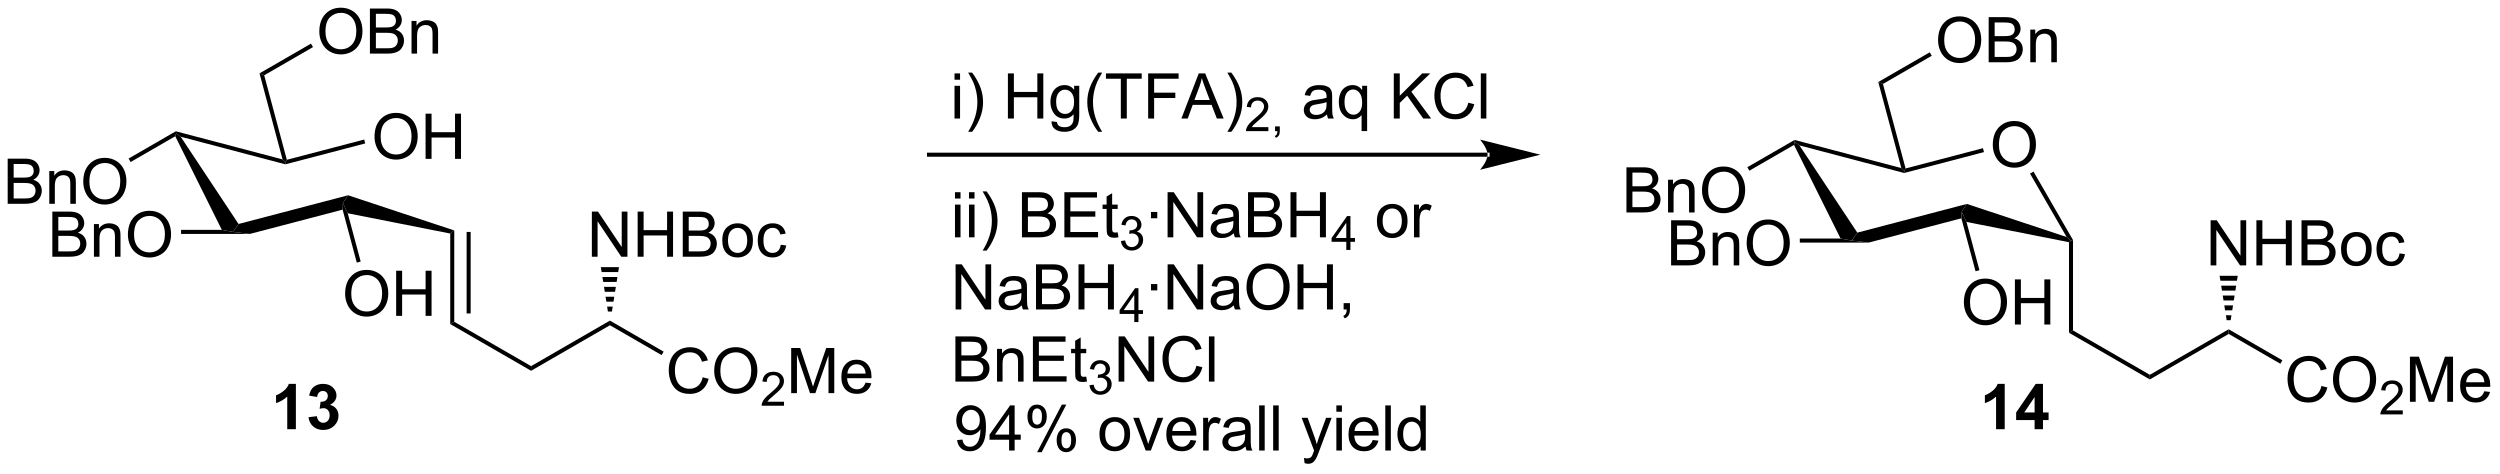 <?xml version="1.0" encoding="UTF-8"?>
<!DOCTYPE svg PUBLIC '-//W3C//DTD SVG 1.0//EN'
          'http://www.w3.org/TR/2001/REC-SVG-20010904/DTD/svg10.dtd'>
<svg stroke-dasharray="none" shape-rendering="auto" xmlns="http://www.w3.org/2000/svg" font-family="'Dialog'" text-rendering="auto" width="870" fill-opacity="1" color-interpolation="auto" color-rendering="auto" preserveAspectRatio="xMidYMid meet" font-size="12px" viewBox="0 0 870 165" fill="black" xmlns:xlink="http://www.w3.org/1999/xlink" stroke="black" image-rendering="auto" stroke-miterlimit="10" stroke-linecap="square" stroke-linejoin="miter" font-style="normal" stroke-width="1" height="165" stroke-dashoffset="0" font-weight="normal" stroke-opacity="1"
><!--Generated by the Batik Graphics2D SVG Generator--><defs id="genericDefs"
  /><g
  ><defs id="defs1"
    ><clipPath clipPathUnits="userSpaceOnUse" id="clipPath1"
      ><path d="M2.235 1.598 L328.201 1.598 L328.201 63.118 L2.235 63.118 L2.235 1.598 Z"
      /></clipPath
      ><clipPath clipPathUnits="userSpaceOnUse" id="clipPath2"
      ><path d="M103.036 171.132 L103.036 230.941 L419.938 230.941 L419.938 171.132 Z"
      /></clipPath
    ></defs
    ><g transform="scale(2.667,2.667) translate(-2.235,-1.598) matrix(1.029,0,0,1.029,-103.747,-174.428)"
    ><path d="M150.486 188.418 Q150.486 186.991 151.252 186.186 Q152.017 185.379 153.228 185.379 Q154.02 185.379 154.655 185.759 Q155.293 186.137 155.627 186.814 Q155.963 187.491 155.963 188.351 Q155.963 189.223 155.611 189.91 Q155.26 190.598 154.614 190.952 Q153.97 191.306 153.223 191.306 Q152.416 191.306 151.778 190.916 Q151.142 190.522 150.814 189.848 Q150.486 189.171 150.486 188.418 ZM151.267 188.429 Q151.267 189.465 151.822 190.061 Q152.379 190.655 153.22 190.655 Q154.075 190.655 154.627 190.054 Q155.181 189.452 155.181 188.348 Q155.181 187.647 154.945 187.127 Q154.708 186.606 154.252 186.319 Q153.799 186.03 153.231 186.03 Q152.426 186.03 151.845 186.585 Q151.267 187.137 151.267 188.429 ZM156.961 191.207 L156.961 185.481 L157.719 185.481 L157.719 187.832 L160.696 187.832 L160.696 185.481 L161.454 185.481 L161.454 191.207 L160.696 191.207 L160.696 188.507 L157.719 188.507 L157.719 191.207 L156.961 191.207 Z" stroke="none" clip-path="url(#clipPath2)"
    /></g
    ><g transform="matrix(2.743,0,0,2.743,-282.62,-469.403)"
    ><path d="M125.267 188.414 L125.374 188.057 L125.957 188.475 L133.297 199.543 L132.586 200.549 L131.177 200.294 Z" stroke="none" clip-path="url(#clipPath2)"
    /></g
    ><g transform="matrix(2.743,0,0,2.743,-282.62,-469.403)"
    ><path d="M134.744 200.804 L132.586 200.549 L133.297 199.543 L147.197 195.901 L146.54 196.893 L146.499 197.725 Z" stroke="none" clip-path="url(#clipPath2)"
    /></g
    ><g transform="matrix(2.743,0,0,2.743,-282.62,-469.403)"
    ><path d="M147.15 198.185 L146.54 196.893 L147.197 195.901 L160.664 200.366 L160.154 200.758 Z" stroke="none" clip-path="url(#clipPath2)"
    /></g
    ><g transform="matrix(2.743,0,0,2.743,-282.62,-469.403)"
    ><path d="M149.239 188.83 L149.368 189.324 L139.243 191.976 L139.243 191.712 L139.424 191.401 Z" stroke="none" clip-path="url(#clipPath2)"
    /></g
    ><g transform="matrix(2.743,0,0,2.743,-282.62,-469.403)"
    ><path d="M138.883 191.353 L139.243 191.712 L139.243 191.976 L125.957 188.475 L125.374 188.057 L125.338 187.784 Z" stroke="none" clip-path="url(#clipPath2)"
    /></g
    ><g transform="matrix(2.743,0,0,2.743,-282.62,-469.403)"
    ><path d="M104.008 196.982 L104.008 191.255 L106.156 191.255 Q106.812 191.255 107.208 191.43 Q107.607 191.601 107.831 191.964 Q108.055 192.326 108.055 192.719 Q108.055 193.086 107.854 193.411 Q107.656 193.734 107.255 193.935 Q107.773 194.086 108.052 194.453 Q108.333 194.82 108.333 195.32 Q108.333 195.724 108.162 196.07 Q107.992 196.414 107.742 196.601 Q107.492 196.789 107.115 196.885 Q106.74 196.982 106.193 196.982 L104.008 196.982 ZM104.766 193.661 L106.005 193.661 Q106.508 193.661 106.727 193.594 Q107.016 193.508 107.162 193.31 Q107.31 193.109 107.31 192.81 Q107.31 192.523 107.172 192.307 Q107.037 192.091 106.781 192.01 Q106.529 191.93 105.912 191.93 L104.766 191.93 L104.766 193.661 ZM104.766 196.305 L106.193 196.305 Q106.56 196.305 106.708 196.279 Q106.969 196.232 107.143 196.122 Q107.32 196.013 107.432 195.805 Q107.547 195.594 107.547 195.32 Q107.547 195 107.383 194.766 Q107.219 194.529 106.927 194.432 Q106.638 194.336 106.091 194.336 L104.766 194.336 L104.766 196.305 ZM109.287 196.982 L109.287 192.833 L109.919 192.833 L109.919 193.422 Q110.375 192.739 111.24 192.739 Q111.615 192.739 111.927 192.875 Q112.242 193.008 112.398 193.226 Q112.555 193.445 112.617 193.747 Q112.656 193.943 112.656 194.43 L112.656 196.982 L111.953 196.982 L111.953 194.458 Q111.953 194.029 111.87 193.815 Q111.789 193.601 111.581 193.476 Q111.372 193.349 111.091 193.349 Q110.641 193.349 110.315 193.635 Q109.99 193.919 109.99 194.716 L109.99 196.982 L109.287 196.982 ZM113.595 194.193 Q113.595 192.766 114.361 191.961 Q115.126 191.154 116.337 191.154 Q117.129 191.154 117.764 191.534 Q118.402 191.911 118.736 192.589 Q119.072 193.266 119.072 194.125 Q119.072 194.997 118.72 195.685 Q118.368 196.372 117.723 196.726 Q117.079 197.081 116.332 197.081 Q115.525 197.081 114.887 196.69 Q114.251 196.297 113.923 195.622 Q113.595 194.945 113.595 194.193 ZM114.376 194.203 Q114.376 195.239 114.931 195.836 Q115.488 196.43 116.329 196.43 Q117.184 196.43 117.736 195.828 Q118.29 195.226 118.29 194.122 Q118.29 193.422 118.053 192.901 Q117.816 192.38 117.361 192.094 Q116.908 191.805 116.34 191.805 Q115.535 191.805 114.954 192.359 Q114.376 192.911 114.376 194.203 Z" stroke="none" clip-path="url(#clipPath2)"
    /></g
    ><g transform="matrix(2.743,0,0,2.743,-282.62,-469.403)"
    ><path d="M125.338 187.784 L125.374 188.057 L125.267 188.414 L119.602 191.684 L119.347 191.243 Z" stroke="none" clip-path="url(#clipPath2)"
    /></g
    ><g transform="matrix(2.743,0,0,2.743,-282.62,-469.403)"
    ><path d="M109.673 203.699 L109.673 197.973 L111.821 197.973 Q112.478 197.973 112.873 198.147 Q113.272 198.319 113.496 198.681 Q113.72 199.043 113.72 199.436 Q113.72 199.803 113.519 200.129 Q113.321 200.452 112.92 200.652 Q113.439 200.803 113.717 201.171 Q113.998 201.538 113.998 202.038 Q113.998 202.441 113.826 202.788 Q113.657 203.131 113.407 203.319 Q113.157 203.506 112.78 203.603 Q112.405 203.699 111.858 203.699 L109.673 203.699 ZM110.431 200.379 L111.67 200.379 Q112.173 200.379 112.392 200.311 Q112.681 200.225 112.826 200.027 Q112.975 199.827 112.975 199.527 Q112.975 199.241 112.837 199.025 Q112.701 198.809 112.446 198.728 Q112.194 198.647 111.576 198.647 L110.431 198.647 L110.431 200.379 ZM110.431 203.022 L111.858 203.022 Q112.225 203.022 112.373 202.996 Q112.634 202.949 112.808 202.84 Q112.985 202.731 113.097 202.522 Q113.212 202.311 113.212 202.038 Q113.212 201.717 113.048 201.483 Q112.884 201.246 112.592 201.15 Q112.303 201.053 111.756 201.053 L110.431 201.053 L110.431 203.022 ZM114.951 203.699 L114.951 199.551 L115.584 199.551 L115.584 200.139 Q116.04 199.457 116.905 199.457 Q117.28 199.457 117.592 199.592 Q117.907 199.725 118.064 199.944 Q118.22 200.163 118.282 200.465 Q118.321 200.66 118.321 201.147 L118.321 203.699 L117.618 203.699 L117.618 201.176 Q117.618 200.746 117.535 200.532 Q117.454 200.319 117.246 200.194 Q117.037 200.066 116.756 200.066 Q116.306 200.066 115.98 200.353 Q115.655 200.637 115.655 201.434 L115.655 203.699 L114.951 203.699 ZM119.26 200.91 Q119.26 199.483 120.026 198.678 Q120.791 197.871 122.002 197.871 Q122.794 197.871 123.429 198.251 Q124.067 198.629 124.401 199.306 Q124.737 199.983 124.737 200.842 Q124.737 201.715 124.385 202.402 Q124.034 203.09 123.388 203.444 Q122.745 203.798 121.997 203.798 Q121.19 203.798 120.552 203.407 Q119.916 203.014 119.588 202.34 Q119.26 201.663 119.26 200.91 ZM120.041 200.921 Q120.041 201.957 120.596 202.553 Q121.153 203.147 121.995 203.147 Q122.849 203.147 123.401 202.546 Q123.955 201.944 123.955 200.84 Q123.955 200.139 123.718 199.619 Q123.481 199.098 123.026 198.811 Q122.573 198.522 122.005 198.522 Q121.2 198.522 120.62 199.077 Q120.041 199.629 120.041 200.921 Z" stroke="none" clip-path="url(#clipPath2)"
    /></g
    ><g transform="matrix(2.743,0,0,2.743,-282.62,-469.403)"
    ><path d="M131.177 200.294 L132.586 200.549 L134.744 200.804 L126.003 200.804 L126.003 200.294 Z" stroke="none" clip-path="url(#clipPath2)"
    /></g
    ><g transform="matrix(2.743,0,0,2.743,-282.62,-469.403)"
    ><path d="M146.817 208.41 Q146.817 206.982 147.583 206.178 Q148.349 205.37 149.56 205.37 Q150.351 205.37 150.987 205.751 Q151.625 206.128 151.958 206.805 Q152.294 207.482 152.294 208.342 Q152.294 209.214 151.942 209.902 Q151.591 210.589 150.945 210.943 Q150.302 211.298 149.554 211.298 Q148.747 211.298 148.109 210.907 Q147.474 210.514 147.145 209.839 Q146.817 209.162 146.817 208.41 ZM147.599 208.42 Q147.599 209.456 148.153 210.053 Q148.711 210.647 149.552 210.647 Q150.406 210.647 150.958 210.045 Q151.513 209.443 151.513 208.339 Q151.513 207.639 151.276 207.118 Q151.039 206.597 150.583 206.311 Q150.13 206.022 149.562 206.022 Q148.757 206.022 148.177 206.576 Q147.599 207.128 147.599 208.42 ZM153.293 211.199 L153.293 205.472 L154.05 205.472 L154.05 207.824 L157.027 207.824 L157.027 205.472 L157.785 205.472 L157.785 211.199 L157.027 211.199 L157.027 208.498 L154.05 208.498 L154.05 211.199 L153.293 211.199 Z" stroke="none" clip-path="url(#clipPath2)"
    /></g
    ><g transform="matrix(2.743,0,0,2.743,-282.62,-469.403)"
    ><path d="M146.499 197.725 L146.54 196.893 L147.15 198.185 L148.792 204.31 L148.299 204.442 Z" stroke="none" clip-path="url(#clipPath2)"
    /></g
    ><g transform="matrix(2.743,0,0,2.743,-282.62,-469.403)"
    ><path d="M139.424 191.401 L139.243 191.712 L138.883 191.353 L135.957 180.434 L136.551 180.68 Z" stroke="none" clip-path="url(#clipPath2)"
    /></g
    ><g transform="matrix(2.743,0,0,2.743,-282.62,-469.403)"
    ><path d="M143.544 175.143 Q143.544 173.716 144.309 172.911 Q145.075 172.104 146.286 172.104 Q147.078 172.104 147.713 172.484 Q148.351 172.862 148.684 173.539 Q149.02 174.216 149.02 175.075 Q149.02 175.948 148.669 176.635 Q148.317 177.323 147.671 177.677 Q147.028 178.031 146.281 178.031 Q145.473 178.031 144.835 177.64 Q144.2 177.247 143.872 176.573 Q143.544 175.896 143.544 175.143 ZM144.325 175.154 Q144.325 176.19 144.88 176.786 Q145.437 177.38 146.278 177.38 Q147.132 177.38 147.684 176.779 Q148.239 176.177 148.239 175.073 Q148.239 174.372 148.002 173.851 Q147.765 173.331 147.309 173.044 Q146.856 172.755 146.288 172.755 Q145.484 172.755 144.903 173.31 Q144.325 173.862 144.325 175.154 ZM149.964 177.932 L149.964 172.206 L152.113 172.206 Q152.769 172.206 153.165 172.38 Q153.563 172.552 153.787 172.914 Q154.011 173.276 154.011 173.669 Q154.011 174.036 153.811 174.362 Q153.613 174.685 153.212 174.885 Q153.73 175.036 154.009 175.404 Q154.29 175.771 154.29 176.271 Q154.29 176.674 154.118 177.021 Q153.949 177.364 153.699 177.552 Q153.449 177.739 153.071 177.836 Q152.696 177.932 152.149 177.932 L149.964 177.932 ZM150.722 174.612 L151.962 174.612 Q152.464 174.612 152.683 174.544 Q152.972 174.458 153.118 174.26 Q153.266 174.06 153.266 173.76 Q153.266 173.474 153.128 173.258 Q152.993 173.042 152.738 172.961 Q152.485 172.88 151.868 172.88 L150.722 172.88 L150.722 174.612 ZM150.722 177.255 L152.149 177.255 Q152.516 177.255 152.665 177.229 Q152.925 177.182 153.1 177.073 Q153.277 176.963 153.389 176.755 Q153.503 176.544 153.503 176.271 Q153.503 175.95 153.339 175.716 Q153.175 175.479 152.884 175.383 Q152.595 175.286 152.048 175.286 L150.722 175.286 L150.722 177.255 ZM155.243 177.932 L155.243 173.784 L155.876 173.784 L155.876 174.372 Q156.332 173.69 157.196 173.69 Q157.571 173.69 157.884 173.825 Q158.199 173.958 158.355 174.177 Q158.511 174.396 158.574 174.698 Q158.613 174.893 158.613 175.38 L158.613 177.932 L157.91 177.932 L157.91 175.409 Q157.91 174.979 157.826 174.765 Q157.745 174.552 157.537 174.427 Q157.329 174.299 157.048 174.299 Q156.597 174.299 156.272 174.586 Q155.946 174.87 155.946 175.667 L155.946 177.932 L155.243 177.932 Z" stroke="none" clip-path="url(#clipPath2)"
    /></g
    ><g transform="matrix(2.743,0,0,2.743,-282.62,-469.403)"
    ><path d="M136.551 180.68 L135.957 180.434 L142.487 176.663 L142.742 177.105 Z" stroke="none" clip-path="url(#clipPath2)"
    /></g
    ><g transform="matrix(2.743,0,0,2.743,-282.62,-469.403)"
    ><path d="M160.154 200.758 L160.664 200.366 L160.664 211.951 L160.154 212.245 ZM162.233 200.549 L162.233 210.898 L162.743 210.898 L162.743 200.549 Z" stroke="none" clip-path="url(#clipPath2)"
    /></g
    ><g transform="matrix(2.743,0,0,2.743,-282.62,-469.403)"
    ><path d="M355.855 189.517 Q355.855 188.09 356.62 187.286 Q357.386 186.478 358.597 186.478 Q359.389 186.478 360.024 186.858 Q360.662 187.236 360.995 187.913 Q361.332 188.59 361.332 189.45 Q361.332 190.322 360.98 191.009 Q360.628 191.697 359.983 192.051 Q359.339 192.405 358.592 192.405 Q357.785 192.405 357.147 192.015 Q356.511 191.621 356.183 190.947 Q355.855 190.27 355.855 189.517 ZM356.636 189.528 Q356.636 190.564 357.191 191.161 Q357.748 191.754 358.589 191.754 Q359.443 191.754 359.995 191.153 Q360.55 190.551 360.55 189.447 Q360.55 188.746 360.313 188.226 Q360.076 187.705 359.62 187.418 Q359.167 187.129 358.6 187.129 Q357.795 187.129 357.214 187.684 Q356.636 188.236 356.636 189.528 Z" stroke="none" clip-path="url(#clipPath2)"
    /></g
    ><g transform="matrix(2.743,0,0,2.743,-282.62,-469.403)"
    ><path d="M330.636 189.513 L330.743 189.156 L331.325 189.574 L338.666 200.642 L337.955 201.648 L336.545 201.393 Z" stroke="none" clip-path="url(#clipPath2)"
    /></g
    ><g transform="matrix(2.743,0,0,2.743,-282.62,-469.403)"
    ><path d="M340.113 201.903 L337.955 201.648 L338.666 200.642 L352.566 197 L351.909 197.992 L351.868 198.824 Z" stroke="none" clip-path="url(#clipPath2)"
    /></g
    ><g transform="matrix(2.743,0,0,2.743,-282.62,-469.403)"
    ><path d="M352.519 199.284 L351.909 197.992 L352.566 197 L365.222 201.196 L365.778 201.648 L365.523 201.857 Z" stroke="none" clip-path="url(#clipPath2)"
    /></g
    ><g transform="matrix(2.743,0,0,2.743,-282.62,-469.403)"
    ><path d="M354.608 189.929 L354.737 190.423 L344.612 193.075 L344.612 192.811 L344.793 192.5 Z" stroke="none" clip-path="url(#clipPath2)"
    /></g
    ><g transform="matrix(2.743,0,0,2.743,-282.62,-469.403)"
    ><path d="M344.252 192.452 L344.612 192.811 L344.612 193.075 L331.325 189.574 L330.743 189.156 L330.707 188.883 Z" stroke="none" clip-path="url(#clipPath2)"
    /></g
    ><g transform="matrix(2.743,0,0,2.743,-282.62,-469.403)"
    ><path d="M309.377 198.081 L309.377 192.354 L311.525 192.354 Q312.181 192.354 312.577 192.529 Q312.976 192.701 313.2 193.062 Q313.423 193.424 313.423 193.818 Q313.423 194.185 313.223 194.51 Q313.025 194.833 312.624 195.034 Q313.142 195.185 313.421 195.552 Q313.702 195.919 313.702 196.419 Q313.702 196.823 313.53 197.169 Q313.361 197.513 313.111 197.701 Q312.861 197.888 312.483 197.984 Q312.108 198.081 311.562 198.081 L309.377 198.081 ZM310.135 194.76 L311.374 194.76 Q311.877 194.76 312.095 194.693 Q312.385 194.607 312.53 194.409 Q312.679 194.208 312.679 193.909 Q312.679 193.622 312.541 193.406 Q312.405 193.19 312.15 193.109 Q311.897 193.029 311.28 193.029 L310.135 193.029 L310.135 194.76 ZM310.135 197.404 L311.562 197.404 Q311.929 197.404 312.077 197.378 Q312.338 197.331 312.512 197.221 Q312.689 197.112 312.801 196.904 Q312.916 196.693 312.916 196.419 Q312.916 196.099 312.752 195.865 Q312.588 195.628 312.296 195.531 Q312.007 195.435 311.46 195.435 L310.135 195.435 L310.135 197.404 ZM314.655 198.081 L314.655 193.932 L315.288 193.932 L315.288 194.521 Q315.744 193.839 316.608 193.839 Q316.983 193.839 317.296 193.974 Q317.611 194.107 317.767 194.326 Q317.923 194.544 317.986 194.846 Q318.025 195.042 318.025 195.529 L318.025 198.081 L317.322 198.081 L317.322 195.557 Q317.322 195.128 317.239 194.914 Q317.158 194.701 316.95 194.576 Q316.741 194.448 316.46 194.448 Q316.01 194.448 315.684 194.734 Q315.358 195.018 315.358 195.815 L315.358 198.081 L314.655 198.081 ZM318.964 195.292 Q318.964 193.865 319.729 193.06 Q320.495 192.253 321.706 192.253 Q322.498 192.253 323.133 192.633 Q323.771 193.01 324.104 193.688 Q324.44 194.365 324.44 195.224 Q324.44 196.096 324.089 196.784 Q323.737 197.471 323.091 197.826 Q322.448 198.18 321.701 198.18 Q320.894 198.18 320.256 197.789 Q319.62 197.396 319.292 196.721 Q318.964 196.044 318.964 195.292 ZM319.745 195.302 Q319.745 196.339 320.3 196.935 Q320.857 197.529 321.698 197.529 Q322.552 197.529 323.104 196.927 Q323.659 196.326 323.659 195.221 Q323.659 194.521 323.422 194 Q323.185 193.479 322.729 193.193 Q322.276 192.904 321.709 192.904 Q320.904 192.904 320.323 193.458 Q319.745 194.01 319.745 195.302 Z" stroke="none" clip-path="url(#clipPath2)"
    /></g
    ><g transform="matrix(2.743,0,0,2.743,-282.62,-469.403)"
    ><path d="M330.707 188.883 L330.743 189.156 L330.636 189.513 L324.971 192.783 L324.716 192.341 Z" stroke="none" clip-path="url(#clipPath2)"
    /></g
    ><g transform="matrix(2.743,0,0,2.743,-282.62,-469.403)"
    ><path d="M315.042 204.798 L315.042 199.072 L317.19 199.072 Q317.846 199.072 318.242 199.246 Q318.641 199.418 318.865 199.78 Q319.089 200.142 319.089 200.535 Q319.089 200.902 318.888 201.228 Q318.69 201.551 318.289 201.751 Q318.807 201.902 319.086 202.27 Q319.367 202.637 319.367 203.137 Q319.367 203.54 319.195 203.887 Q319.026 204.231 318.776 204.418 Q318.526 204.606 318.148 204.702 Q317.773 204.798 317.226 204.798 L315.042 204.798 ZM315.799 201.478 L317.039 201.478 Q317.542 201.478 317.76 201.41 Q318.049 201.324 318.195 201.126 Q318.344 200.926 318.344 200.626 Q318.344 200.34 318.206 200.124 Q318.07 199.908 317.815 199.827 Q317.562 199.746 316.945 199.746 L315.799 199.746 L315.799 201.478 ZM315.799 204.121 L317.226 204.121 Q317.594 204.121 317.742 204.095 Q318.003 204.048 318.177 203.939 Q318.354 203.829 318.466 203.621 Q318.581 203.41 318.581 203.137 Q318.581 202.816 318.417 202.582 Q318.253 202.345 317.961 202.249 Q317.672 202.152 317.125 202.152 L315.799 202.152 L315.799 204.121 ZM320.32 204.798 L320.32 200.65 L320.953 200.65 L320.953 201.238 Q321.409 200.556 322.273 200.556 Q322.648 200.556 322.961 200.691 Q323.276 200.824 323.432 201.043 Q323.589 201.262 323.651 201.564 Q323.69 201.759 323.69 202.246 L323.69 204.798 L322.987 204.798 L322.987 202.275 Q322.987 201.845 322.904 201.631 Q322.823 201.418 322.615 201.293 Q322.406 201.165 322.125 201.165 Q321.674 201.165 321.349 201.452 Q321.023 201.736 321.023 202.533 L321.023 204.798 L320.32 204.798 ZM324.629 202.009 Q324.629 200.582 325.394 199.777 Q326.16 198.97 327.371 198.97 Q328.163 198.97 328.798 199.35 Q329.436 199.728 329.769 200.405 Q330.105 201.082 330.105 201.941 Q330.105 202.814 329.754 203.501 Q329.402 204.189 328.757 204.543 Q328.113 204.897 327.366 204.897 Q326.559 204.897 325.921 204.506 Q325.285 204.113 324.957 203.439 Q324.629 202.762 324.629 202.009 ZM325.41 202.02 Q325.41 203.056 325.965 203.652 Q326.522 204.246 327.363 204.246 Q328.217 204.246 328.769 203.645 Q329.324 203.043 329.324 201.939 Q329.324 201.238 329.087 200.718 Q328.85 200.197 328.394 199.91 Q327.941 199.621 327.374 199.621 Q326.569 199.621 325.988 200.176 Q325.41 200.728 325.41 202.02 Z" stroke="none" clip-path="url(#clipPath2)"
    /></g
    ><g transform="matrix(2.743,0,0,2.743,-282.62,-469.403)"
    ><path d="M336.545 201.393 L337.955 201.648 L340.113 201.903 L331.372 201.903 L331.372 201.393 Z" stroke="none" clip-path="url(#clipPath2)"
    /></g
    ><g transform="matrix(2.743,0,0,2.743,-282.62,-469.403)"
    ><path d="M352.186 209.508 Q352.186 208.082 352.952 207.277 Q353.717 206.47 354.928 206.47 Q355.72 206.47 356.355 206.85 Q356.993 207.227 357.327 207.904 Q357.663 208.582 357.663 209.441 Q357.663 210.313 357.311 211.001 Q356.96 211.688 356.314 212.042 Q355.671 212.397 354.923 212.397 Q354.116 212.397 353.478 212.006 Q352.842 211.613 352.514 210.938 Q352.186 210.261 352.186 209.508 ZM352.967 209.519 Q352.967 210.555 353.522 211.152 Q354.079 211.745 354.921 211.745 Q355.775 211.745 356.327 211.144 Q356.881 210.542 356.881 209.438 Q356.881 208.738 356.644 208.217 Q356.408 207.696 355.952 207.41 Q355.499 207.12 354.931 207.12 Q354.126 207.12 353.546 207.675 Q352.967 208.227 352.967 209.519 ZM358.661 212.298 L358.661 206.571 L359.419 206.571 L359.419 208.923 L362.396 208.923 L362.396 206.571 L363.154 206.571 L363.154 212.298 L362.396 212.298 L362.396 209.597 L359.419 209.597 L359.419 212.298 L358.661 212.298 Z" stroke="none" clip-path="url(#clipPath2)"
    /></g
    ><g transform="matrix(2.743,0,0,2.743,-282.62,-469.403)"
    ><path d="M351.868 198.824 L351.909 197.992 L352.519 199.284 L354.161 205.409 L353.668 205.541 Z" stroke="none" clip-path="url(#clipPath2)"
    /></g
    ><g transform="matrix(2.743,0,0,2.743,-282.62,-469.403)"
    ><path d="M344.793 192.5 L344.612 192.811 L344.252 192.452 L341.326 181.532 L341.92 181.779 Z" stroke="none" clip-path="url(#clipPath2)"
    /></g
    ><g transform="matrix(2.743,0,0,2.743,-282.62,-469.403)"
    ><path d="M348.913 176.242 Q348.913 174.815 349.678 174.01 Q350.444 173.203 351.655 173.203 Q352.446 173.203 353.082 173.583 Q353.72 173.961 354.053 174.638 Q354.389 175.315 354.389 176.174 Q354.389 177.047 354.038 177.734 Q353.686 178.422 353.04 178.776 Q352.397 179.13 351.649 179.13 Q350.842 179.13 350.204 178.739 Q349.569 178.346 349.241 177.672 Q348.913 176.995 348.913 176.242 ZM349.694 176.252 Q349.694 177.289 350.248 177.885 Q350.806 178.479 351.647 178.479 Q352.501 178.479 353.053 177.877 Q353.608 177.276 353.608 176.172 Q353.608 175.471 353.371 174.95 Q353.134 174.429 352.678 174.143 Q352.225 173.854 351.657 173.854 Q350.853 173.854 350.272 174.409 Q349.694 174.961 349.694 176.252 ZM355.333 179.031 L355.333 173.304 L357.481 173.304 Q358.138 173.304 358.534 173.479 Q358.932 173.651 359.156 174.013 Q359.38 174.375 359.38 174.768 Q359.38 175.135 359.179 175.461 Q358.981 175.784 358.58 175.984 Q359.099 176.135 359.377 176.502 Q359.659 176.87 359.659 177.37 Q359.659 177.773 359.487 178.12 Q359.317 178.463 359.067 178.651 Q358.817 178.838 358.44 178.935 Q358.065 179.031 357.518 179.031 L355.333 179.031 ZM356.091 175.711 L357.33 175.711 Q357.833 175.711 358.052 175.643 Q358.341 175.557 358.487 175.359 Q358.635 175.159 358.635 174.859 Q358.635 174.573 358.497 174.357 Q358.362 174.141 358.106 174.06 Q357.854 173.979 357.237 173.979 L356.091 173.979 L356.091 175.711 ZM356.091 178.354 L357.518 178.354 Q357.885 178.354 358.034 178.328 Q358.294 178.281 358.469 178.172 Q358.646 178.062 358.758 177.854 Q358.872 177.643 358.872 177.37 Q358.872 177.049 358.708 176.815 Q358.544 176.578 358.252 176.482 Q357.963 176.385 357.416 176.385 L356.091 176.385 L356.091 178.354 ZM360.612 179.031 L360.612 174.883 L361.245 174.883 L361.245 175.471 Q361.7 174.789 362.565 174.789 Q362.94 174.789 363.252 174.924 Q363.567 175.057 363.724 175.276 Q363.88 175.495 363.942 175.797 Q363.981 175.992 363.981 176.479 L363.981 179.031 L363.278 179.031 L363.278 176.508 Q363.278 176.078 363.195 175.864 Q363.114 175.651 362.906 175.526 Q362.698 175.398 362.416 175.398 Q361.966 175.398 361.64 175.685 Q361.315 175.969 361.315 176.766 L361.315 179.031 L360.612 179.031 Z" stroke="none" clip-path="url(#clipPath2)"
    /></g
    ><g transform="matrix(2.743,0,0,2.743,-282.62,-469.403)"
    ><path d="M341.92 181.779 L341.326 181.532 L347.856 177.763 L348.111 178.204 Z" stroke="none" clip-path="url(#clipPath2)"
    /></g
    ><g transform="matrix(2.743,0,0,2.743,-282.62,-469.403)"
    ><path d="M360.58 193.154 L361.022 192.899 L366.033 201.58 L365.778 201.648 L365.222 201.196 Z" stroke="none" clip-path="url(#clipPath2)"
    /></g
    ><g transform="matrix(2.743,0,0,2.743,-282.62,-469.403)"
    ><path d="M365.523 201.857 L365.778 201.648 L366.033 201.58 L366.033 213.05 L365.523 213.344 Z" stroke="none" clip-path="url(#clipPath2)"
    /></g
    ><g transform="matrix(2.743,0,0,2.743,-282.62,-469.403)"
    ><path d="M365.523 213.344 L366.033 213.05 L375.779 218.677 L375.779 219.266 Z" stroke="none" clip-path="url(#clipPath2)"
    /></g
    ><g transform="matrix(2.743,0,0,2.743,-282.62,-469.403)"
    ><path d="M291.757 191.01 L291.757 191.01 L220.892 191.01 L220.637 191.01 L220.637 190.499 L220.892 190.499 L291.757 190.499 L292.012 190.499 L292.012 191.01 ZM298.456 190.754 L290.803 188.841 C290.803 188.841 291.757 189.917 291.757 190.754 C291.757 191.592 290.803 192.668 290.803 192.668 Z" stroke="none" clip-path="url(#clipPath2)"
    /></g
    ><g transform="matrix(2.743,0,0,2.743,-282.62,-469.403)"
    ><path d="M224.131 181.246 L224.131 180.439 L224.834 180.439 L224.834 181.246 L224.131 181.246 ZM224.131 186.165 L224.131 182.017 L224.834 182.017 L224.834 186.165 L224.131 186.165 ZM226.366 187.85 L225.861 187.85 Q227.03 185.972 227.03 184.095 Q227.03 183.36 226.861 182.637 Q226.728 182.05 226.491 181.512 Q226.338 181.16 225.861 180.34 L226.366 180.34 Q227.101 181.321 227.452 182.308 Q227.752 183.16 227.752 184.09 Q227.752 185.144 227.348 186.131 Q226.944 187.116 226.366 187.85 ZM230.904 186.165 L230.904 180.439 L231.662 180.439 L231.662 182.79 L234.638 182.79 L234.638 180.439 L235.396 180.439 L235.396 186.165 L234.638 186.165 L234.638 183.465 L231.662 183.465 L231.662 186.165 L230.904 186.165 ZM236.439 186.509 L237.124 186.61 Q237.166 186.928 237.361 187.071 Q237.624 187.267 238.077 187.267 Q238.564 187.267 238.83 187.071 Q239.095 186.876 239.189 186.524 Q239.244 186.311 239.241 185.621 Q238.78 186.165 238.093 186.165 Q237.236 186.165 236.767 185.548 Q236.299 184.931 236.299 184.066 Q236.299 183.472 236.512 182.972 Q236.728 182.47 237.137 182.196 Q237.546 181.923 238.095 181.923 Q238.83 181.923 239.306 182.517 L239.306 182.017 L239.955 182.017 L239.955 185.603 Q239.955 186.571 239.757 186.975 Q239.562 187.381 239.132 187.616 Q238.705 187.85 238.08 187.85 Q237.338 187.85 236.879 187.514 Q236.424 187.181 236.439 186.509 ZM237.023 184.017 Q237.023 184.832 237.345 185.207 Q237.671 185.582 238.158 185.582 Q238.642 185.582 238.97 185.209 Q239.299 184.837 239.299 184.04 Q239.299 183.277 238.96 182.892 Q238.624 182.504 238.148 182.504 Q237.679 182.504 237.351 182.887 Q237.023 183.267 237.023 184.017 ZM242.362 187.85 Q241.779 187.116 241.375 186.131 Q240.974 185.144 240.974 184.09 Q240.974 183.16 241.276 182.308 Q241.628 181.321 242.362 180.34 L242.865 180.34 Q242.394 181.152 242.24 181.501 Q242.003 182.04 241.865 182.626 Q241.698 183.355 241.698 184.095 Q241.698 185.972 242.865 187.85 L242.362 187.85 ZM245.23 186.165 L245.23 181.113 L243.342 181.113 L243.342 180.439 L247.881 180.439 L247.881 181.113 L245.987 181.113 L245.987 186.165 L245.23 186.165 ZM248.697 186.165 L248.697 180.439 L252.562 180.439 L252.562 181.113 L249.455 181.113 L249.455 182.887 L252.142 182.887 L252.142 183.564 L249.455 183.564 L249.455 186.165 L248.697 186.165 ZM252.915 186.165 L255.115 180.439 L255.933 180.439 L258.276 186.165 L257.412 186.165 L256.745 184.431 L254.349 184.431 L253.722 186.165 L252.915 186.165 ZM254.568 183.814 L256.511 183.814 L255.912 182.228 Q255.638 181.504 255.506 181.04 Q255.396 181.59 255.198 182.134 L254.568 183.814 ZM259.253 187.85 L258.748 187.85 Q259.917 185.972 259.917 184.095 Q259.917 183.36 259.748 182.637 Q259.615 182.05 259.378 181.512 Q259.224 181.16 258.748 180.34 L259.253 180.34 Q259.987 181.321 260.339 182.308 Q260.639 183.16 260.639 184.09 Q260.639 185.144 260.235 186.131 Q259.831 187.116 259.253 187.85 Z" stroke="none" clip-path="url(#clipPath2)"
    /></g
    ><g transform="matrix(2.743,0,0,2.743,-282.62,-469.403)"
    ><path d="M263.949 187.257 L263.949 187.765 L261.109 187.765 Q261.103 187.574 261.172 187.398 Q261.279 187.109 261.517 186.828 Q261.758 186.546 262.209 186.177 Q262.908 185.603 263.154 185.267 Q263.4 184.931 263.4 184.632 Q263.4 184.32 263.175 184.105 Q262.953 183.888 262.592 183.888 Q262.211 183.888 261.982 184.117 Q261.754 184.345 261.752 184.75 L261.209 184.695 Q261.265 184.087 261.629 183.771 Q261.992 183.453 262.603 183.453 Q263.222 183.453 263.582 183.796 Q263.943 184.138 263.943 184.644 Q263.943 184.902 263.838 185.152 Q263.732 185.4 263.486 185.675 Q263.242 185.951 262.674 186.431 Q262.199 186.83 262.064 186.972 Q261.929 187.115 261.842 187.257 L263.949 187.257 ZM264.798 187.765 L264.798 187.163 L265.399 187.163 L265.399 187.765 Q265.399 188.097 265.282 188.3 Q265.165 188.503 264.909 188.615 L264.762 188.39 Q264.93 188.316 265.009 188.173 Q265.089 188.033 265.096 187.765 L264.798 187.765 Z" stroke="none" clip-path="url(#clipPath2)"
    /></g
    ><g transform="matrix(2.743,0,0,2.743,-282.62,-469.403)"
    ><path d="M271.388 185.652 Q270.998 185.985 270.636 186.123 Q270.276 186.259 269.862 186.259 Q269.178 186.259 268.81 185.925 Q268.443 185.59 268.443 185.071 Q268.443 184.767 268.581 184.514 Q268.722 184.262 268.946 184.11 Q269.17 183.957 269.451 183.879 Q269.659 183.824 270.076 183.774 Q270.928 183.673 271.331 183.532 Q271.334 183.387 271.334 183.347 Q271.334 182.918 271.136 182.743 Q270.865 182.504 270.334 182.504 Q269.839 182.504 269.602 182.678 Q269.365 182.853 269.253 183.293 L268.565 183.199 Q268.659 182.759 268.873 182.488 Q269.089 182.215 269.495 182.069 Q269.901 181.923 270.435 181.923 Q270.967 181.923 271.297 182.048 Q271.631 182.173 271.787 182.363 Q271.943 182.55 272.006 182.84 Q272.042 183.019 272.042 183.488 L272.042 184.425 Q272.042 185.407 272.086 185.668 Q272.131 185.925 272.263 186.165 L271.529 186.165 Q271.42 185.946 271.388 185.652 ZM271.331 184.082 Q270.948 184.238 270.183 184.347 Q269.748 184.41 269.568 184.488 Q269.388 184.566 269.289 184.717 Q269.193 184.868 269.193 185.05 Q269.193 185.332 269.407 185.519 Q269.62 185.707 270.029 185.707 Q270.435 185.707 270.75 185.53 Q271.068 185.353 271.217 185.043 Q271.331 184.806 271.331 184.34 L271.331 184.082 ZM275.775 187.756 L275.775 185.722 Q275.611 185.954 275.317 186.108 Q275.023 186.259 274.689 186.259 Q273.952 186.259 273.418 185.67 Q272.885 185.079 272.885 184.05 Q272.885 183.425 273.101 182.931 Q273.319 182.433 273.731 182.178 Q274.142 181.923 274.635 181.923 Q275.405 181.923 275.846 182.571 L275.846 182.017 L276.478 182.017 L276.478 187.756 L275.775 187.756 ZM273.608 184.079 Q273.608 184.879 273.944 185.28 Q274.28 185.681 274.749 185.681 Q275.197 185.681 275.52 185.3 Q275.846 184.918 275.846 184.142 Q275.846 183.314 275.504 182.897 Q275.163 182.478 274.702 182.478 Q274.244 182.478 273.926 182.866 Q273.608 183.254 273.608 184.079 ZM279.861 186.165 L279.861 180.439 L280.619 180.439 L280.619 183.277 L283.463 180.439 L284.491 180.439 L282.088 182.759 L284.596 186.165 L283.596 186.165 L281.556 183.267 L280.619 184.181 L280.619 186.165 L279.861 186.165 ZM289.314 184.157 L290.072 184.347 Q289.835 185.282 289.215 185.774 Q288.596 186.264 287.702 186.264 Q286.775 186.264 286.194 185.887 Q285.616 185.509 285.312 184.795 Q285.01 184.079 285.01 183.259 Q285.01 182.363 285.351 181.699 Q285.694 181.032 286.325 180.686 Q286.955 180.34 287.713 180.34 Q288.572 180.34 289.158 180.777 Q289.744 181.215 289.976 182.009 L289.228 182.183 Q289.03 181.558 288.65 181.274 Q288.273 180.988 287.697 180.988 Q287.038 180.988 286.593 181.306 Q286.15 181.621 285.971 182.155 Q285.791 182.689 285.791 183.254 Q285.791 183.985 286.004 184.53 Q286.218 185.074 286.666 185.345 Q287.116 185.613 287.64 185.613 Q288.275 185.613 288.715 185.246 Q289.158 184.879 289.314 184.157 ZM290.901 186.165 L290.901 180.439 L291.605 180.439 L291.605 186.165 L290.901 186.165 Z" stroke="none" clip-path="url(#clipPath2)"
    /></g
    ><g transform="matrix(2.743,0,0,2.743,-282.62,-469.403)"
    ><path d="M178.122 203.699 L178.122 197.973 L178.9 197.973 L181.908 202.467 L181.908 197.973 L182.635 197.973 L182.635 203.699 L181.856 203.699 L178.848 199.199 L178.848 203.699 L178.122 203.699 ZM183.93 203.699 L183.93 197.973 L184.688 197.973 L184.688 200.324 L187.665 200.324 L187.665 197.973 L188.422 197.973 L188.422 203.699 L187.665 203.699 L187.665 200.999 L184.688 200.999 L184.688 203.699 L183.93 203.699 ZM189.653 203.699 L189.653 197.973 L191.801 197.973 Q192.458 197.973 192.853 198.147 Q193.252 198.319 193.476 198.681 Q193.7 199.043 193.7 199.436 Q193.7 199.803 193.499 200.129 Q193.301 200.452 192.9 200.652 Q193.418 200.803 193.697 201.171 Q193.978 201.538 193.978 202.038 Q193.978 202.441 193.806 202.788 Q193.637 203.131 193.387 203.319 Q193.137 203.506 192.76 203.603 Q192.385 203.699 191.838 203.699 L189.653 203.699 ZM190.411 200.379 L191.65 200.379 Q192.153 200.379 192.372 200.311 Q192.661 200.225 192.806 200.027 Q192.955 199.827 192.955 199.527 Q192.955 199.241 192.817 199.025 Q192.681 198.809 192.426 198.728 Q192.174 198.647 191.556 198.647 L190.411 198.647 L190.411 200.379 ZM190.411 203.022 L191.838 203.022 Q192.205 203.022 192.353 202.996 Q192.614 202.949 192.788 202.84 Q192.965 202.731 193.077 202.522 Q193.192 202.311 193.192 202.038 Q193.192 201.717 193.028 201.483 Q192.864 201.246 192.572 201.15 Q192.283 201.053 191.736 201.053 L190.411 201.053 L190.411 203.022 ZM194.668 201.624 Q194.668 200.473 195.309 199.918 Q195.845 199.457 196.614 199.457 Q197.47 199.457 198.012 200.017 Q198.556 200.577 198.556 201.566 Q198.556 202.366 198.314 202.827 Q198.075 203.285 197.616 203.54 Q197.158 203.793 196.614 203.793 Q195.744 203.793 195.205 203.236 Q194.668 202.676 194.668 201.624 ZM195.392 201.624 Q195.392 202.421 195.739 202.819 Q196.088 203.215 196.614 203.215 Q197.137 203.215 197.484 202.816 Q197.833 202.418 197.833 201.6 Q197.833 200.832 197.484 200.436 Q197.135 200.038 196.614 200.038 Q196.088 200.038 195.739 200.434 Q195.392 200.827 195.392 201.624 ZM202.086 202.178 L202.779 202.269 Q202.665 202.983 202.198 203.389 Q201.732 203.793 201.053 203.793 Q200.201 203.793 199.683 203.236 Q199.165 202.678 199.165 201.639 Q199.165 200.967 199.386 200.465 Q199.61 199.96 200.066 199.71 Q200.521 199.457 201.055 199.457 Q201.732 199.457 202.162 199.798 Q202.592 200.139 202.711 200.769 L202.029 200.874 Q201.93 200.457 201.683 200.246 Q201.435 200.035 201.084 200.035 Q200.553 200.035 200.219 200.415 Q199.888 200.796 199.888 201.621 Q199.888 202.457 200.209 202.837 Q200.529 203.215 201.045 203.215 Q201.459 203.215 201.735 202.962 Q202.013 202.707 202.086 202.178 Z" stroke="none" clip-path="url(#clipPath2)"
    /></g
    ><g transform="matrix(2.743,0,0,2.743,-282.62,-469.403)"
    ><path d="M160.154 212.245 L160.664 211.951 L170.411 217.578 L170.411 218.167 Z" stroke="none" clip-path="url(#clipPath2)"
    /></g
    ><g transform="matrix(2.743,0,0,2.743,-282.62,-469.403)"
    ><path d="M170.411 218.167 L170.411 217.578 L180.412 211.803 L180.412 212.393 Z" stroke="none" clip-path="url(#clipPath2)"
    /></g
    ><g transform="matrix(2.743,0,0,2.743,-282.62,-469.403)"
    ><path d="M180.157 210.652 L180.058 210.026 L180.767 210.026 L180.667 210.652 ZM179.958 209.399 L179.859 208.773 L180.966 208.773 L180.866 209.399 ZM179.759 208.147 L179.66 207.52 L181.165 207.52 L181.065 208.147 ZM179.56 206.894 L179.46 206.268 L181.364 206.268 L181.264 206.894 ZM179.361 205.641 L179.261 205.015 L181.563 205.015 L181.464 205.641 Z" stroke="none" clip-path="url(#clipPath2)"
    /></g
    ><g transform="matrix(2.743,0,0,2.743,-282.62,-469.403)"
    ><path d="M192.182 218.994 L192.94 219.185 Q192.703 220.119 192.083 220.612 Q191.463 221.101 190.57 221.101 Q189.643 221.101 189.062 220.724 Q188.484 220.346 188.179 219.632 Q187.877 218.916 187.877 218.096 Q187.877 217.2 188.219 216.536 Q188.562 215.869 189.193 215.523 Q189.823 215.177 190.581 215.177 Q191.44 215.177 192.026 215.614 Q192.612 216.052 192.844 216.846 L192.096 217.02 Q191.898 216.395 191.518 216.112 Q191.141 215.825 190.565 215.825 Q189.906 215.825 189.461 216.143 Q189.018 216.458 188.838 216.992 Q188.659 217.526 188.659 218.091 Q188.659 218.823 188.872 219.367 Q189.086 219.911 189.534 220.182 Q189.984 220.45 190.508 220.45 Q191.143 220.45 191.583 220.083 Q192.026 219.716 192.182 218.994 ZM193.644 218.213 Q193.644 216.786 194.41 215.982 Q195.176 215.174 196.387 215.174 Q197.178 215.174 197.814 215.554 Q198.452 215.932 198.785 216.609 Q199.121 217.286 199.121 218.145 Q199.121 219.018 198.769 219.705 Q198.418 220.393 197.772 220.747 Q197.129 221.101 196.381 221.101 Q195.574 221.101 194.936 220.711 Q194.301 220.317 193.972 219.643 Q193.644 218.966 193.644 218.213 ZM194.426 218.224 Q194.426 219.26 194.98 219.857 Q195.538 220.45 196.379 220.45 Q197.233 220.45 197.785 219.849 Q198.34 219.247 198.34 218.143 Q198.34 217.442 198.103 216.922 Q197.866 216.401 197.41 216.114 Q196.957 215.825 196.389 215.825 Q195.584 215.825 195.004 216.38 Q194.426 216.932 194.426 218.224 Z" stroke="none" clip-path="url(#clipPath2)"
    /></g
    ><g transform="matrix(2.743,0,0,2.743,-282.62,-469.403)"
    ><path d="M202.5 222.095 L202.5 222.602 L199.661 222.602 Q199.655 222.411 199.723 222.235 Q199.831 221.946 200.069 221.665 Q200.309 221.383 200.76 221.014 Q201.459 220.44 201.706 220.104 Q201.952 219.768 201.952 219.47 Q201.952 219.157 201.727 218.942 Q201.504 218.725 201.143 218.725 Q200.762 218.725 200.534 218.954 Q200.305 219.182 200.303 219.587 L199.76 219.532 Q199.817 218.925 200.18 218.608 Q200.543 218.29 201.155 218.29 Q201.774 218.29 202.133 218.633 Q202.495 218.975 202.495 219.481 Q202.495 219.739 202.389 219.989 Q202.284 220.237 202.038 220.512 Q201.793 220.788 201.225 221.268 Q200.75 221.667 200.616 221.809 Q200.481 221.952 200.393 222.095 L202.5 222.095 Z" stroke="none" clip-path="url(#clipPath2)"
    /></g
    ><g transform="matrix(2.743,0,0,2.743,-282.62,-469.403)"
    ><path d="M203.41 221.002 L203.41 215.276 L204.55 215.276 L205.907 219.33 Q206.095 219.895 206.18 220.177 Q206.277 219.864 206.485 219.26 L207.855 215.276 L208.876 215.276 L208.876 221.002 L208.144 221.002 L208.144 216.208 L206.48 221.002 L205.798 221.002 L204.141 216.127 L204.141 221.002 L203.41 221.002 ZM212.847 219.666 L213.574 219.755 Q213.402 220.393 212.936 220.744 Q212.472 221.096 211.751 221.096 Q210.839 221.096 210.305 220.536 Q209.774 219.974 209.774 218.963 Q209.774 217.916 210.313 217.338 Q210.852 216.76 211.712 216.76 Q212.542 216.76 213.069 217.328 Q213.597 217.893 213.597 218.919 Q213.597 218.982 213.595 219.107 L210.501 219.107 Q210.54 219.791 210.886 220.156 Q211.235 220.518 211.753 220.518 Q212.141 220.518 212.415 220.315 Q212.688 220.112 212.847 219.666 ZM210.54 218.528 L212.855 218.528 Q212.808 218.005 212.589 217.744 Q212.253 217.338 211.72 217.338 Q211.235 217.338 210.904 217.664 Q210.574 217.987 210.54 218.528 Z" stroke="none" clip-path="url(#clipPath2)"
    /></g
    ><g transform="matrix(2.743,0,0,2.743,-282.62,-469.403)"
    ><path d="M180.412 212.393 L180.412 211.803 L187.226 215.738 L186.971 216.179 Z" stroke="none" clip-path="url(#clipPath2)"
    /></g
    ><g transform="matrix(2.743,0,0,2.743,-282.62,-469.403)"
    ><path d="M383.49 204.798 L383.49 199.072 L384.269 199.072 L387.277 203.566 L387.277 199.072 L388.003 199.072 L388.003 204.798 L387.225 204.798 L384.217 200.298 L384.217 204.798 L383.49 204.798 ZM389.299 204.798 L389.299 199.072 L390.057 199.072 L390.057 201.423 L393.033 201.423 L393.033 199.072 L393.791 199.072 L393.791 204.798 L393.033 204.798 L393.033 202.098 L390.057 202.098 L390.057 204.798 L389.299 204.798 ZM395.022 204.798 L395.022 199.072 L397.17 199.072 Q397.826 199.072 398.222 199.246 Q398.621 199.418 398.844 199.78 Q399.068 200.142 399.068 200.535 Q399.068 200.902 398.868 201.228 Q398.67 201.551 398.269 201.751 Q398.787 201.902 399.066 202.27 Q399.347 202.637 399.347 203.137 Q399.347 203.54 399.175 203.887 Q399.006 204.231 398.756 204.418 Q398.506 204.606 398.128 204.702 Q397.753 204.798 397.207 204.798 L395.022 204.798 ZM395.779 201.478 L397.019 201.478 Q397.522 201.478 397.74 201.41 Q398.029 201.324 398.175 201.126 Q398.324 200.926 398.324 200.626 Q398.324 200.34 398.186 200.124 Q398.05 199.908 397.795 199.827 Q397.543 199.746 396.925 199.746 L395.779 199.746 L395.779 201.478 ZM395.779 204.121 L397.207 204.121 Q397.574 204.121 397.722 204.095 Q397.983 204.048 398.157 203.939 Q398.334 203.829 398.446 203.621 Q398.561 203.41 398.561 203.137 Q398.561 202.816 398.397 202.582 Q398.233 202.345 397.941 202.249 Q397.652 202.152 397.105 202.152 L395.779 202.152 L395.779 204.121 ZM400.037 202.723 Q400.037 201.572 400.678 201.017 Q401.214 200.556 401.983 200.556 Q402.839 200.556 403.381 201.116 Q403.925 201.676 403.925 202.665 Q403.925 203.465 403.683 203.926 Q403.443 204.384 402.985 204.639 Q402.527 204.892 401.983 204.892 Q401.113 204.892 400.574 204.335 Q400.037 203.775 400.037 202.723 ZM400.761 202.723 Q400.761 203.52 401.108 203.918 Q401.457 204.314 401.983 204.314 Q402.506 204.314 402.852 203.915 Q403.201 203.517 403.201 202.699 Q403.201 201.931 402.852 201.535 Q402.503 201.137 401.983 201.137 Q401.457 201.137 401.108 201.533 Q400.761 201.926 400.761 202.723 ZM407.455 203.277 L408.148 203.369 Q408.033 204.082 407.567 204.488 Q407.101 204.892 406.421 204.892 Q405.57 204.892 405.052 204.335 Q404.533 203.777 404.533 202.738 Q404.533 202.066 404.755 201.564 Q404.979 201.059 405.434 200.809 Q405.89 200.556 406.424 200.556 Q407.101 200.556 407.531 200.897 Q407.96 201.238 408.08 201.869 L407.398 201.973 Q407.299 201.556 407.052 201.345 Q406.804 201.134 406.453 201.134 Q405.921 201.134 405.588 201.514 Q405.257 201.895 405.257 202.72 Q405.257 203.556 405.578 203.936 Q405.898 204.314 406.414 204.314 Q406.828 204.314 407.104 204.061 Q407.382 203.806 407.455 203.277 Z" stroke="none" clip-path="url(#clipPath2)"
    /></g
    ><g transform="matrix(2.743,0,0,2.743,-282.62,-469.403)"
    ><path d="M375.779 219.266 L375.779 218.677 L385.781 212.902 L385.781 213.492 Z" stroke="none" clip-path="url(#clipPath2)"
    /></g
    ><g transform="matrix(2.743,0,0,2.743,-282.62,-469.403)"
    ><path d="M385.526 211.751 L385.426 211.125 L386.136 211.125 L386.036 211.751 ZM385.327 210.499 L385.227 209.872 L386.335 209.872 L386.235 210.499 ZM385.128 209.246 L385.028 208.619 L386.534 208.619 L386.434 209.246 ZM384.929 207.993 L384.829 207.367 L386.733 207.367 L386.633 207.993 ZM384.73 206.74 L384.63 206.114 L386.932 206.114 L386.832 206.74 Z" stroke="none" clip-path="url(#clipPath2)"
    /></g
    ><g transform="matrix(2.743,0,0,2.743,-282.62,-469.403)"
    ><path d="M397.551 220.094 L398.309 220.284 Q398.072 221.219 397.452 221.711 Q396.832 222.2 395.939 222.2 Q395.012 222.2 394.431 221.823 Q393.853 221.445 393.548 220.732 Q393.246 220.015 393.246 219.195 Q393.246 218.299 393.587 217.635 Q393.931 216.969 394.561 216.622 Q395.192 216.276 395.949 216.276 Q396.809 216.276 397.395 216.713 Q397.981 217.151 398.212 217.945 L397.465 218.119 Q397.267 217.494 396.887 217.211 Q396.509 216.924 395.934 216.924 Q395.275 216.924 394.83 217.242 Q394.387 217.557 394.207 218.091 Q394.027 218.625 394.027 219.19 Q394.027 219.922 394.241 220.466 Q394.455 221.01 394.902 221.281 Q395.353 221.549 395.877 221.549 Q396.512 221.549 396.952 221.182 Q397.395 220.815 397.551 220.094 ZM399.013 219.312 Q399.013 217.885 399.779 217.081 Q400.544 216.273 401.755 216.273 Q402.547 216.273 403.182 216.653 Q403.82 217.031 404.154 217.708 Q404.49 218.385 404.49 219.244 Q404.49 220.117 404.138 220.804 Q403.787 221.492 403.141 221.846 Q402.498 222.2 401.75 222.2 Q400.943 222.2 400.305 221.81 Q399.669 221.416 399.341 220.742 Q399.013 220.065 399.013 219.312 ZM399.794 219.323 Q399.794 220.359 400.349 220.956 Q400.906 221.549 401.748 221.549 Q402.602 221.549 403.154 220.948 Q403.709 220.346 403.709 219.242 Q403.709 218.541 403.471 218.021 Q403.235 217.5 402.779 217.213 Q402.326 216.924 401.758 216.924 Q400.953 216.924 400.373 217.479 Q399.794 218.031 399.794 219.323 Z" stroke="none" clip-path="url(#clipPath2)"
    /></g
    ><g transform="matrix(2.743,0,0,2.743,-282.62,-469.403)"
    ><path d="M407.869 223.194 L407.869 223.701 L405.029 223.701 Q405.024 223.51 405.092 223.334 Q405.199 223.045 405.438 222.764 Q405.678 222.482 406.129 222.113 Q406.828 221.539 407.074 221.203 Q407.32 220.867 407.32 220.569 Q407.32 220.256 407.096 220.041 Q406.873 219.824 406.512 219.824 Q406.131 219.824 405.902 220.053 Q405.674 220.281 405.672 220.686 L405.129 220.631 Q405.186 220.024 405.549 219.707 Q405.912 219.389 406.524 219.389 Q407.143 219.389 407.502 219.732 Q407.863 220.074 407.863 220.58 Q407.863 220.838 407.758 221.088 Q407.652 221.336 407.406 221.612 Q407.162 221.887 406.594 222.367 Q406.119 222.766 405.985 222.908 Q405.85 223.051 405.762 223.194 L407.869 223.194 Z" stroke="none" clip-path="url(#clipPath2)"
    /></g
    ><g transform="matrix(2.743,0,0,2.743,-282.62,-469.403)"
    ><path d="M408.778 222.101 L408.778 216.375 L409.919 216.375 L411.276 220.429 Q411.463 220.994 411.549 221.276 Q411.646 220.963 411.854 220.359 L413.224 216.375 L414.245 216.375 L414.245 222.101 L413.513 222.101 L413.513 217.307 L411.849 222.101 L411.166 222.101 L409.51 217.226 L409.51 222.101 L408.778 222.101 ZM418.216 220.765 L418.942 220.854 Q418.771 221.492 418.305 221.844 Q417.841 222.195 417.12 222.195 Q416.208 222.195 415.674 221.635 Q415.143 221.073 415.143 220.062 Q415.143 219.015 415.682 218.437 Q416.221 217.859 417.08 217.859 Q417.911 217.859 418.437 218.427 Q418.966 218.992 418.966 220.018 Q418.966 220.081 418.963 220.206 L415.87 220.206 Q415.909 220.89 416.255 221.255 Q416.604 221.617 417.122 221.617 Q417.51 221.617 417.784 221.414 Q418.057 221.211 418.216 220.765 ZM415.909 219.627 L418.224 219.627 Q418.177 219.104 417.958 218.844 Q417.622 218.437 417.088 218.437 Q416.604 218.437 416.273 218.763 Q415.942 219.086 415.909 219.627 Z" stroke="none" clip-path="url(#clipPath2)"
    /></g
    ><g transform="matrix(2.743,0,0,2.743,-282.62,-469.403)"
    ><path d="M385.781 213.492 L385.781 212.902 L392.595 216.837 L392.34 217.278 Z" stroke="none" clip-path="url(#clipPath2)"
    /></g
    ><g transform="matrix(2.743,0,0,2.743,-282.62,-469.403)"
    ><path d="M224.19 196.317 L224.19 195.51 L224.893 195.51 L224.893 196.317 L224.19 196.317 ZM224.19 201.237 L224.19 197.088 L224.893 197.088 L224.893 201.237 L224.19 201.237 ZM225.967 196.317 L225.967 195.51 L226.67 195.51 L226.67 196.317 L225.967 196.317 ZM225.967 201.237 L225.967 197.088 L226.67 197.088 L226.67 201.237 L225.967 201.237 ZM228.203 202.922 L227.698 202.922 Q228.867 201.044 228.867 199.166 Q228.867 198.432 228.698 197.708 Q228.565 197.122 228.328 196.583 Q228.174 196.232 227.698 195.411 L228.203 195.411 Q228.937 196.393 229.289 197.38 Q229.588 198.232 229.588 199.161 Q229.588 200.216 229.185 201.203 Q228.781 202.187 228.203 202.922 ZM232.686 201.237 L232.686 195.51 L234.834 195.51 Q235.491 195.51 235.887 195.685 Q236.285 195.857 236.509 196.219 Q236.733 196.58 236.733 196.974 Q236.733 197.341 236.532 197.666 Q236.334 197.989 235.933 198.19 Q236.452 198.341 236.73 198.708 Q237.012 199.075 237.012 199.575 Q237.012 199.979 236.84 200.325 Q236.67 200.669 236.42 200.857 Q236.17 201.044 235.793 201.14 Q235.418 201.237 234.871 201.237 L232.686 201.237 ZM233.444 197.916 L234.683 197.916 Q235.186 197.916 235.405 197.849 Q235.694 197.763 235.84 197.565 Q235.988 197.364 235.988 197.065 Q235.988 196.778 235.85 196.562 Q235.715 196.346 235.459 196.265 Q235.207 196.185 234.59 196.185 L233.444 196.185 L233.444 197.916 ZM233.444 200.56 L234.871 200.56 Q235.238 200.56 235.387 200.534 Q235.647 200.487 235.821 200.377 Q235.998 200.268 236.11 200.06 Q236.225 199.849 236.225 199.575 Q236.225 199.255 236.061 199.021 Q235.897 198.784 235.605 198.687 Q235.316 198.591 234.769 198.591 L233.444 198.591 L233.444 200.56 ZM238.069 201.237 L238.069 195.51 L242.209 195.51 L242.209 196.185 L238.827 196.185 L238.827 197.94 L241.996 197.94 L241.996 198.612 L238.827 198.612 L238.827 200.56 L242.342 200.56 L242.342 201.237 L238.069 201.237 ZM244.834 200.607 L244.936 201.229 Q244.639 201.291 244.405 201.291 Q244.022 201.291 243.811 201.172 Q243.6 201.049 243.514 200.851 Q243.428 200.653 243.428 200.021 L243.428 197.635 L242.912 197.635 L242.912 197.088 L243.428 197.088 L243.428 196.06 L244.129 195.638 L244.129 197.088 L244.834 197.088 L244.834 197.635 L244.129 197.635 L244.129 200.06 Q244.129 200.362 244.165 200.448 Q244.202 200.534 244.285 200.586 Q244.371 200.635 244.527 200.635 Q244.644 200.635 244.834 200.607 Z" stroke="none" clip-path="url(#clipPath2)"
    /></g
    ><g transform="matrix(2.743,0,0,2.743,-282.62,-469.403)"
    ><path d="M245.247 201.702 L245.774 201.632 Q245.866 202.081 246.083 202.278 Q246.301 202.475 246.616 202.475 Q246.987 202.475 247.243 202.218 Q247.5 201.96 247.5 201.579 Q247.5 201.216 247.262 200.981 Q247.026 200.745 246.659 200.745 Q246.51 200.745 246.288 200.804 L246.346 200.341 Q246.399 200.346 246.43 200.346 Q246.768 200.346 247.038 200.171 Q247.307 199.995 247.307 199.628 Q247.307 199.339 247.11 199.149 Q246.915 198.958 246.604 198.958 Q246.295 198.958 246.09 199.151 Q245.885 199.345 245.827 199.731 L245.299 199.637 Q245.397 199.106 245.739 198.815 Q246.083 198.524 246.592 198.524 Q246.944 198.524 247.239 198.675 Q247.536 198.825 247.692 199.087 Q247.848 199.346 247.848 199.639 Q247.848 199.919 247.698 200.147 Q247.549 200.376 247.256 200.511 Q247.637 200.598 247.848 200.876 Q248.059 201.151 248.059 201.567 Q248.059 202.13 247.649 202.522 Q247.239 202.913 246.612 202.913 Q246.047 202.913 245.672 202.577 Q245.299 202.239 245.247 201.702 Z" stroke="none" clip-path="url(#clipPath2)"
    /></g
    ><g transform="matrix(2.743,0,0,2.743,-282.62,-469.403)"
    ><path d="M249.055 198.817 L249.055 198.018 L249.855 198.018 L249.855 198.817 L249.055 198.817 ZM251.163 201.237 L251.163 195.51 L251.942 195.51 L254.95 200.005 L254.95 195.51 L255.677 195.51 L255.677 201.237 L254.898 201.237 L251.89 196.737 L251.89 201.237 L251.163 201.237 ZM259.566 200.724 Q259.175 201.057 258.813 201.195 Q258.454 201.33 258.04 201.33 Q257.355 201.33 256.988 200.997 Q256.62 200.661 256.62 200.143 Q256.62 199.838 256.759 199.586 Q256.899 199.333 257.123 199.182 Q257.347 199.028 257.628 198.95 Q257.837 198.896 258.253 198.846 Q259.105 198.744 259.509 198.604 Q259.511 198.458 259.511 198.419 Q259.511 197.989 259.313 197.815 Q259.042 197.575 258.511 197.575 Q258.016 197.575 257.779 197.75 Q257.542 197.924 257.43 198.364 L256.743 198.271 Q256.837 197.83 257.05 197.56 Q257.266 197.286 257.673 197.14 Q258.079 196.994 258.613 196.994 Q259.144 196.994 259.475 197.119 Q259.808 197.244 259.964 197.435 Q260.12 197.622 260.183 197.911 Q260.219 198.091 260.219 198.56 L260.219 199.497 Q260.219 200.479 260.264 200.739 Q260.308 200.997 260.441 201.237 L259.707 201.237 Q259.597 201.018 259.566 200.724 ZM259.509 199.153 Q259.126 199.31 258.36 199.419 Q257.925 199.482 257.745 199.56 Q257.566 199.638 257.467 199.789 Q257.37 199.94 257.37 200.122 Q257.37 200.403 257.584 200.591 Q257.798 200.778 258.207 200.778 Q258.613 200.778 258.928 200.601 Q259.245 200.424 259.394 200.114 Q259.509 199.877 259.509 199.411 L259.509 199.153 ZM261.367 201.237 L261.367 195.51 L263.515 195.51 Q264.171 195.51 264.567 195.685 Q264.966 195.857 265.19 196.219 Q265.413 196.58 265.413 196.974 Q265.413 197.341 265.213 197.666 Q265.015 197.989 264.614 198.19 Q265.132 198.341 265.411 198.708 Q265.692 199.075 265.692 199.575 Q265.692 199.979 265.52 200.325 Q265.351 200.669 265.101 200.857 Q264.851 201.044 264.473 201.14 Q264.098 201.237 263.551 201.237 L261.367 201.237 ZM262.125 197.916 L263.364 197.916 Q263.867 197.916 264.085 197.849 Q264.375 197.763 264.52 197.565 Q264.669 197.364 264.669 197.065 Q264.669 196.778 264.531 196.562 Q264.395 196.346 264.14 196.265 Q263.887 196.185 263.27 196.185 L262.125 196.185 L262.125 197.916 ZM262.125 200.56 L263.551 200.56 Q263.919 200.56 264.067 200.534 Q264.328 200.487 264.502 200.377 Q264.679 200.268 264.791 200.06 Q264.906 199.849 264.906 199.575 Q264.906 199.255 264.742 199.021 Q264.578 198.784 264.286 198.687 Q263.997 198.591 263.45 198.591 L262.125 198.591 L262.125 200.56 ZM266.757 201.237 L266.757 195.51 L267.515 195.51 L267.515 197.862 L270.492 197.862 L270.492 195.51 L271.25 195.51 L271.25 201.237 L270.492 201.237 L270.492 198.536 L267.515 198.536 L267.515 201.237 L266.757 201.237 Z" stroke="none" clip-path="url(#clipPath2)"
    /></g
    ><g transform="matrix(2.743,0,0,2.743,-282.62,-469.403)"
    ><path d="M273.834 202.837 L273.834 201.807 L271.97 201.807 L271.97 201.325 L273.931 198.542 L274.361 198.542 L274.361 201.325 L274.941 201.325 L274.941 201.807 L274.361 201.807 L274.361 202.837 L273.834 202.837 ZM273.834 201.325 L273.834 199.387 L272.49 201.325 L273.834 201.325 Z" stroke="none" clip-path="url(#clipPath2)"
    /></g
    ><g transform="matrix(2.743,0,0,2.743,-282.62,-469.403)"
    ><path d="M277.719 199.161 Q277.719 198.01 278.36 197.455 Q278.896 196.994 279.664 196.994 Q280.521 196.994 281.063 197.554 Q281.607 198.114 281.607 199.104 Q281.607 199.903 281.365 200.364 Q281.125 200.823 280.667 201.078 Q280.209 201.33 279.664 201.33 Q278.795 201.33 278.256 200.773 Q277.719 200.213 277.719 199.161 ZM278.443 199.161 Q278.443 199.958 278.789 200.357 Q279.139 200.752 279.664 200.752 Q280.188 200.752 280.534 200.354 Q280.883 199.955 280.883 199.138 Q280.883 198.369 280.534 197.974 Q280.185 197.575 279.664 197.575 Q279.139 197.575 278.789 197.971 Q278.443 198.364 278.443 199.161 ZM282.424 201.237 L282.424 197.088 L283.056 197.088 L283.056 197.716 Q283.299 197.276 283.502 197.135 Q283.707 196.994 283.955 196.994 Q284.309 196.994 284.676 197.221 L284.434 197.872 Q284.176 197.721 283.918 197.721 Q283.689 197.721 283.504 197.859 Q283.322 197.997 283.244 198.244 Q283.127 198.619 283.127 199.065 L283.127 201.237 L282.424 201.237 Z" stroke="none" clip-path="url(#clipPath2)"
    /></g
    ><g transform="matrix(2.743,0,0,2.743,-282.62,-469.403)"
    ><path d="M224.268 210.387 L224.268 204.66 L225.047 204.66 L228.054 209.155 L228.054 204.66 L228.781 204.66 L228.781 210.387 L228.002 210.387 L224.994 205.887 L224.994 210.387 L224.268 210.387 ZM232.67 209.874 Q232.28 210.207 231.918 210.345 Q231.558 210.481 231.144 210.481 Q230.459 210.481 230.092 210.147 Q229.725 209.811 229.725 209.293 Q229.725 208.988 229.863 208.736 Q230.004 208.483 230.228 208.332 Q230.452 208.178 230.733 208.1 Q230.941 208.046 231.358 207.996 Q232.209 207.894 232.613 207.754 Q232.616 207.608 232.616 207.569 Q232.616 207.139 232.418 206.965 Q232.147 206.725 231.616 206.725 Q231.121 206.725 230.884 206.9 Q230.647 207.074 230.535 207.514 L229.847 207.421 Q229.941 206.981 230.155 206.71 Q230.371 206.436 230.777 206.29 Q231.183 206.144 231.717 206.144 Q232.248 206.144 232.579 206.269 Q232.912 206.394 233.069 206.585 Q233.225 206.772 233.287 207.061 Q233.324 207.241 233.324 207.71 L233.324 208.647 Q233.324 209.629 233.368 209.889 Q233.412 210.147 233.545 210.387 L232.811 210.387 Q232.702 210.168 232.67 209.874 ZM232.613 208.303 Q232.23 208.46 231.465 208.569 Q231.03 208.631 230.85 208.71 Q230.67 208.788 230.571 208.939 Q230.475 209.09 230.475 209.272 Q230.475 209.553 230.689 209.741 Q230.902 209.928 231.311 209.928 Q231.717 209.928 232.032 209.751 Q232.35 209.574 232.498 209.264 Q232.613 209.027 232.613 208.561 L232.613 208.303 ZM234.471 210.387 L234.471 204.66 L236.619 204.66 Q237.276 204.66 237.672 204.835 Q238.07 205.006 238.294 205.369 Q238.518 205.731 238.518 206.124 Q238.518 206.491 238.317 206.816 Q238.119 207.139 237.719 207.34 Q238.237 207.491 238.515 207.858 Q238.797 208.225 238.797 208.725 Q238.797 209.129 238.625 209.475 Q238.456 209.819 238.206 210.006 Q237.956 210.194 237.578 210.29 Q237.203 210.387 236.656 210.387 L234.471 210.387 ZM235.229 207.066 L236.469 207.066 Q236.971 207.066 237.19 206.999 Q237.479 206.913 237.625 206.715 Q237.773 206.514 237.773 206.215 Q237.773 205.928 237.635 205.712 Q237.5 205.496 237.244 205.415 Q236.992 205.335 236.375 205.335 L235.229 205.335 L235.229 207.066 ZM235.229 209.71 L236.656 209.71 Q237.023 209.71 237.172 209.684 Q237.432 209.637 237.607 209.527 Q237.784 209.418 237.896 209.21 Q238.01 208.999 238.01 208.725 Q238.01 208.405 237.846 208.171 Q237.682 207.934 237.39 207.837 Q237.101 207.741 236.554 207.741 L235.229 207.741 L235.229 209.71 ZM239.862 210.387 L239.862 204.66 L240.619 204.66 L240.619 207.012 L243.596 207.012 L243.596 204.66 L244.354 204.66 L244.354 210.387 L243.596 210.387 L243.596 207.686 L240.619 207.686 L240.619 210.387 L239.862 210.387 Z" stroke="none" clip-path="url(#clipPath2)"
    /></g
    ><g transform="matrix(2.743,0,0,2.743,-282.62,-469.403)"
    ><path d="M246.938 211.987 L246.938 210.957 L245.075 210.957 L245.075 210.475 L247.036 207.692 L247.465 207.692 L247.465 210.475 L248.045 210.475 L248.045 210.957 L247.465 210.957 L247.465 211.987 L246.938 211.987 ZM246.938 210.475 L246.938 208.537 L245.594 210.475 L246.938 210.475 Z" stroke="none" clip-path="url(#clipPath2)"
    /></g
    ><g transform="matrix(2.743,0,0,2.743,-282.62,-469.403)"
    ><path d="M249.059 207.967 L249.059 207.168 L249.859 207.168 L249.859 207.967 L249.059 207.967 ZM251.167 210.387 L251.167 204.66 L251.946 204.66 L254.954 209.155 L254.954 204.66 L255.68 204.66 L255.68 210.387 L254.902 210.387 L251.894 205.887 L251.894 210.387 L251.167 210.387 ZM259.57 209.874 Q259.179 210.207 258.817 210.345 Q258.458 210.481 258.044 210.481 Q257.359 210.481 256.992 210.147 Q256.625 209.811 256.625 209.293 Q256.625 208.988 256.762 208.736 Q256.903 208.483 257.127 208.332 Q257.351 208.178 257.632 208.1 Q257.841 208.046 258.257 207.996 Q259.109 207.894 259.512 207.754 Q259.515 207.608 259.515 207.569 Q259.515 207.139 259.317 206.965 Q259.046 206.725 258.515 206.725 Q258.02 206.725 257.783 206.9 Q257.546 207.074 257.434 207.514 L256.747 207.421 Q256.841 206.981 257.054 206.71 Q257.27 206.436 257.676 206.29 Q258.083 206.144 258.617 206.144 Q259.148 206.144 259.479 206.269 Q259.812 206.394 259.968 206.585 Q260.125 206.772 260.187 207.061 Q260.223 207.241 260.223 207.71 L260.223 208.647 Q260.223 209.629 260.268 209.889 Q260.312 210.147 260.445 210.387 L259.71 210.387 Q259.601 210.168 259.57 209.874 ZM259.512 208.303 Q259.13 208.46 258.364 208.569 Q257.929 208.631 257.75 208.71 Q257.57 208.788 257.471 208.939 Q257.375 209.09 257.375 209.272 Q257.375 209.553 257.588 209.741 Q257.801 209.928 258.21 209.928 Q258.617 209.928 258.932 209.751 Q259.25 209.574 259.398 209.264 Q259.512 209.027 259.512 208.561 L259.512 208.303 ZM261.173 207.598 Q261.173 206.171 261.938 205.366 Q262.704 204.559 263.915 204.559 Q264.707 204.559 265.342 204.939 Q265.98 205.316 266.313 205.994 Q266.649 206.671 266.649 207.53 Q266.649 208.402 266.298 209.09 Q265.946 209.777 265.3 210.131 Q264.657 210.486 263.91 210.486 Q263.102 210.486 262.464 210.095 Q261.829 209.702 261.501 209.027 Q261.173 208.35 261.173 207.598 ZM261.954 207.608 Q261.954 208.644 262.509 209.241 Q263.066 209.835 263.907 209.835 Q264.761 209.835 265.313 209.233 Q265.868 208.631 265.868 207.527 Q265.868 206.827 265.631 206.306 Q265.394 205.785 264.938 205.499 Q264.485 205.21 263.917 205.21 Q263.113 205.21 262.532 205.764 Q261.954 206.316 261.954 207.608 ZM267.648 210.387 L267.648 204.66 L268.406 204.66 L268.406 207.012 L271.382 207.012 L271.382 204.66 L272.14 204.66 L272.14 210.387 L271.382 210.387 L271.382 207.686 L268.406 207.686 L268.406 210.387 L267.648 210.387 ZM273.495 210.387 L273.495 209.585 L274.298 209.585 L274.298 210.387 Q274.298 210.829 274.141 211.1 Q273.985 211.371 273.644 211.519 L273.449 211.22 Q273.673 211.121 273.777 210.931 Q273.884 210.744 273.894 210.387 L273.495 210.387 Z" stroke="none" clip-path="url(#clipPath2)"
    /></g
    ><g transform="matrix(2.743,0,0,2.743,-282.62,-469.403)"
    ><path d="M224.244 219.537 L224.244 213.81 L226.393 213.81 Q227.049 213.81 227.445 213.985 Q227.844 214.156 228.067 214.518 Q228.291 214.88 228.291 215.274 Q228.291 215.641 228.091 215.966 Q227.893 216.289 227.492 216.49 Q228.01 216.641 228.289 217.008 Q228.57 217.375 228.57 217.875 Q228.57 218.279 228.398 218.625 Q228.229 218.969 227.979 219.156 Q227.729 219.344 227.351 219.44 Q226.976 219.537 226.429 219.537 L224.244 219.537 ZM225.002 216.216 L226.242 216.216 Q226.744 216.216 226.963 216.149 Q227.252 216.063 227.398 215.865 Q227.547 215.664 227.547 215.365 Q227.547 215.078 227.409 214.862 Q227.273 214.646 227.018 214.565 Q226.765 214.485 226.148 214.485 L225.002 214.485 L225.002 216.216 ZM225.002 218.86 L226.429 218.86 Q226.797 218.86 226.945 218.834 Q227.206 218.787 227.38 218.677 Q227.557 218.568 227.669 218.36 Q227.784 218.149 227.784 217.875 Q227.784 217.555 227.619 217.321 Q227.456 217.084 227.164 216.987 Q226.875 216.891 226.328 216.891 L225.002 216.891 L225.002 218.86 ZM229.523 219.537 L229.523 215.388 L230.156 215.388 L230.156 215.977 Q230.612 215.294 231.476 215.294 Q231.851 215.294 232.164 215.43 Q232.479 215.563 232.635 215.781 Q232.791 216 232.854 216.302 Q232.893 216.498 232.893 216.985 L232.893 219.537 L232.19 219.537 L232.19 217.013 Q232.19 216.584 232.107 216.37 Q232.026 216.156 231.817 216.031 Q231.609 215.904 231.328 215.904 Q230.877 215.904 230.552 216.19 Q230.226 216.474 230.226 217.271 L230.226 219.537 L229.523 219.537 ZM234.077 219.537 L234.077 213.81 L238.217 213.81 L238.217 214.485 L234.834 214.485 L234.834 216.24 L238.004 216.24 L238.004 216.912 L234.834 216.912 L234.834 218.86 L238.35 218.86 L238.35 219.537 L234.077 219.537 ZM240.842 218.906 L240.944 219.529 Q240.647 219.591 240.412 219.591 Q240.03 219.591 239.819 219.472 Q239.608 219.349 239.522 219.151 Q239.436 218.953 239.436 218.321 L239.436 215.935 L238.92 215.935 L238.92 215.388 L239.436 215.388 L239.436 214.36 L240.137 213.938 L240.137 215.388 L240.842 215.388 L240.842 215.935 L240.137 215.935 L240.137 218.36 Q240.137 218.662 240.173 218.748 Q240.209 218.834 240.293 218.886 Q240.379 218.935 240.535 218.935 Q240.652 218.935 240.842 218.906 Z" stroke="none" clip-path="url(#clipPath2)"
    /></g
    ><g transform="matrix(2.743,0,0,2.743,-282.62,-469.403)"
    ><path d="M241.254 220.002 L241.782 219.932 Q241.874 220.381 242.09 220.578 Q242.309 220.775 242.624 220.775 Q242.995 220.775 243.25 220.518 Q243.508 220.26 243.508 219.879 Q243.508 219.516 243.27 219.281 Q243.034 219.045 242.667 219.045 Q242.518 219.045 242.295 219.103 L242.354 218.641 Q242.407 218.647 242.438 218.647 Q242.776 218.647 243.045 218.471 Q243.315 218.295 243.315 217.928 Q243.315 217.639 243.118 217.449 Q242.922 217.258 242.612 217.258 Q242.303 217.258 242.098 217.451 Q241.893 217.644 241.834 218.031 L241.307 217.938 Q241.405 217.406 241.746 217.115 Q242.09 216.824 242.6 216.824 Q242.952 216.824 243.246 216.975 Q243.543 217.125 243.7 217.387 Q243.856 217.647 243.856 217.939 Q243.856 218.219 243.706 218.447 Q243.557 218.676 243.264 218.81 Q243.645 218.898 243.856 219.176 Q244.067 219.451 244.067 219.867 Q244.067 220.43 243.657 220.822 Q243.246 221.213 242.62 221.213 Q242.055 221.213 241.68 220.877 Q241.307 220.539 241.254 220.002 Z" stroke="none" clip-path="url(#clipPath2)"
    /></g
    ><g transform="matrix(2.743,0,0,2.743,-282.62,-469.403)"
    ><path d="M244.949 219.537 L244.949 213.81 L245.727 213.81 L248.735 218.305 L248.735 213.81 L249.462 213.81 L249.462 219.537 L248.683 219.537 L245.675 215.037 L245.675 219.537 L244.949 219.537 ZM254.82 217.529 L255.578 217.719 Q255.341 218.654 254.721 219.146 Q254.101 219.636 253.208 219.636 Q252.281 219.636 251.7 219.258 Q251.122 218.88 250.817 218.167 Q250.515 217.451 250.515 216.63 Q250.515 215.735 250.856 215.071 Q251.2 214.404 251.83 214.058 Q252.46 213.711 253.218 213.711 Q254.078 213.711 254.663 214.149 Q255.25 214.586 255.481 215.38 L254.734 215.555 Q254.536 214.93 254.156 214.646 Q253.778 214.36 253.203 214.36 Q252.544 214.36 252.098 214.677 Q251.656 214.992 251.476 215.526 Q251.296 216.06 251.296 216.625 Q251.296 217.357 251.51 217.901 Q251.723 218.446 252.171 218.716 Q252.622 218.985 253.145 218.985 Q253.781 218.985 254.221 218.617 Q254.663 218.25 254.82 217.529 ZM256.407 219.537 L256.407 213.81 L257.11 213.81 L257.11 219.537 L256.407 219.537 Z" stroke="none" clip-path="url(#clipPath2)"
    /></g
    ><g transform="matrix(2.743,0,0,2.743,-282.62,-469.403)"
    ><path d="M140.571 225.578 L139.475 225.578 L139.475 221.44 Q138.874 222.002 138.056 222.273 L138.056 221.275 Q138.486 221.135 138.988 220.744 Q139.493 220.351 139.681 219.828 L140.571 219.828 L140.571 225.578 ZM142.174 224.057 L143.237 223.929 Q143.286 224.335 143.508 224.552 Q143.732 224.765 144.049 224.765 Q144.388 224.765 144.62 224.507 Q144.854 224.25 144.854 223.812 Q144.854 223.398 144.63 223.156 Q144.409 222.913 144.089 222.913 Q143.877 222.913 143.583 222.994 L143.706 222.101 Q144.151 222.112 144.385 221.908 Q144.62 221.703 144.62 221.362 Q144.62 221.072 144.448 220.9 Q144.276 220.729 143.989 220.729 Q143.708 220.729 143.508 220.924 Q143.31 221.119 143.268 221.494 L142.255 221.322 Q142.362 220.804 142.573 220.494 Q142.786 220.182 143.167 220.005 Q143.549 219.828 144.021 219.828 Q144.831 219.828 145.318 220.343 Q145.721 220.765 145.721 221.296 Q145.721 222.049 144.896 222.5 Q145.388 222.604 145.682 222.971 Q145.979 223.338 145.979 223.859 Q145.979 224.612 145.427 225.145 Q144.877 225.677 144.057 225.677 Q143.279 225.677 142.766 225.229 Q142.255 224.781 142.174 224.057 Z" stroke="none" clip-path="url(#clipPath2)"
    /></g
    ><g transform="matrix(2.743,0,0,2.743,-282.62,-469.403)"
    ><path d="M357.367 225.578 L356.271 225.578 L356.271 221.44 Q355.669 222.002 354.852 222.273 L354.852 221.275 Q355.281 221.135 355.784 220.744 Q356.289 220.351 356.477 219.828 L357.367 219.828 L357.367 225.578 ZM361.16 225.578 L361.16 224.424 L358.817 224.424 L358.817 223.463 L361.301 219.828 L362.223 219.828 L362.223 223.46 L362.934 223.46 L362.934 224.424 L362.223 224.424 L362.223 225.578 L361.16 225.578 ZM361.16 223.46 L361.16 221.502 L359.845 223.46 L361.16 223.46 Z" stroke="none" clip-path="url(#clipPath2)"
    /></g
    ><g transform="matrix(2.743,0,0,2.743,-282.62,-469.403)"
    ><path d="M224.458 226.959 L225.135 226.896 Q225.221 227.373 225.464 227.589 Q225.706 227.803 226.083 227.803 Q226.409 227.803 226.651 227.654 Q226.896 227.506 227.052 227.258 Q227.208 227.011 227.312 226.589 Q227.419 226.167 227.419 225.73 Q227.419 225.683 227.417 225.589 Q227.206 225.925 226.839 226.133 Q226.474 226.342 226.049 226.342 Q225.339 226.342 224.846 225.826 Q224.354 225.31 224.354 224.467 Q224.354 223.597 224.867 223.066 Q225.38 222.534 226.154 222.534 Q226.714 222.534 227.174 222.836 Q227.638 223.136 227.878 223.693 Q228.12 224.248 228.12 225.303 Q228.12 226.401 227.88 227.053 Q227.643 227.701 227.172 228.042 Q226.701 228.383 226.068 228.383 Q225.396 228.383 224.969 228.011 Q224.544 227.636 224.458 226.959 ZM227.339 224.433 Q227.339 223.826 227.016 223.472 Q226.693 223.115 226.239 223.115 Q225.771 223.115 225.422 223.498 Q225.076 223.881 225.076 224.49 Q225.076 225.037 225.406 225.381 Q225.737 225.722 226.221 225.722 Q226.708 225.722 227.023 225.381 Q227.339 225.037 227.339 224.433 ZM231.056 228.284 L231.056 226.912 L228.572 226.912 L228.572 226.269 L231.186 222.558 L231.759 222.558 L231.759 226.269 L232.532 226.269 L232.532 226.912 L231.759 226.912 L231.759 228.284 L231.056 228.284 ZM231.056 226.269 L231.056 223.685 L229.264 226.269 L231.056 226.269 ZM233.385 223.933 Q233.385 223.318 233.693 222.888 Q234.003 222.459 234.589 222.459 Q235.128 222.459 235.479 222.844 Q235.833 223.23 235.833 223.974 Q235.833 224.701 235.476 225.094 Q235.12 225.487 234.596 225.487 Q234.076 225.487 233.729 225.102 Q233.385 224.714 233.385 223.933 ZM234.607 222.943 Q234.346 222.943 234.172 223.17 Q233.997 223.396 233.997 224.003 Q233.997 224.553 234.172 224.779 Q234.349 225.003 234.607 225.003 Q234.872 225.003 235.047 224.776 Q235.221 224.55 235.221 223.948 Q235.221 223.394 235.044 223.17 Q234.87 222.943 234.607 222.943 ZM234.612 228.495 L237.745 222.459 L238.315 222.459 L235.193 228.495 L234.612 228.495 ZM237.089 226.941 Q237.089 226.323 237.396 225.896 Q237.706 225.467 238.294 225.467 Q238.833 225.467 239.188 225.852 Q239.542 226.237 239.542 226.982 Q239.542 227.709 239.182 228.102 Q238.826 228.495 238.299 228.495 Q237.779 228.495 237.432 228.107 Q237.089 227.717 237.089 226.941 ZM238.315 225.951 Q238.049 225.951 237.875 226.178 Q237.701 226.404 237.701 227.011 Q237.701 227.558 237.875 227.784 Q238.052 228.011 238.31 228.011 Q238.581 228.011 238.753 227.784 Q238.927 227.558 238.927 226.956 Q238.927 226.401 238.75 226.178 Q238.576 225.951 238.315 225.951 ZM242.521 226.209 Q242.521 225.058 243.161 224.503 Q243.698 224.042 244.466 224.042 Q245.323 224.042 245.864 224.602 Q246.409 225.162 246.409 226.151 Q246.409 226.951 246.167 227.412 Q245.927 227.87 245.469 228.125 Q245.01 228.378 244.466 228.378 Q243.596 228.378 243.057 227.821 Q242.521 227.261 242.521 226.209 ZM243.245 226.209 Q243.245 227.006 243.591 227.404 Q243.94 227.8 244.466 227.8 Q244.989 227.8 245.336 227.401 Q245.685 227.003 245.685 226.185 Q245.685 225.417 245.336 225.021 Q244.987 224.623 244.466 224.623 Q243.94 224.623 243.591 225.019 Q243.245 225.412 243.245 226.209 ZM248.384 228.284 L246.806 224.136 L247.548 224.136 L248.439 226.62 Q248.585 227.021 248.704 227.456 Q248.798 227.128 248.967 226.667 L249.889 224.136 L250.611 224.136 L249.04 228.284 L248.384 228.284 ZM254.072 226.948 L254.798 227.037 Q254.626 227.675 254.16 228.026 Q253.697 228.378 252.975 228.378 Q252.064 228.378 251.53 227.818 Q250.999 227.256 250.999 226.245 Q250.999 225.198 251.538 224.62 Q252.077 224.042 252.936 224.042 Q253.767 224.042 254.293 224.61 Q254.822 225.175 254.822 226.201 Q254.822 226.263 254.819 226.388 L251.725 226.388 Q251.764 227.073 252.111 227.438 Q252.46 227.8 252.978 227.8 Q253.366 227.8 253.639 227.597 Q253.913 227.394 254.072 226.948 ZM251.764 225.81 L254.079 225.81 Q254.032 225.287 253.814 225.026 Q253.478 224.62 252.944 224.62 Q252.46 224.62 252.129 224.946 Q251.798 225.269 251.764 225.81 ZM255.674 228.284 L255.674 224.136 L256.307 224.136 L256.307 224.763 Q256.549 224.323 256.753 224.183 Q256.958 224.042 257.206 224.042 Q257.56 224.042 257.927 224.269 L257.685 224.92 Q257.427 224.769 257.169 224.769 Q256.94 224.769 256.755 224.907 Q256.573 225.045 256.495 225.292 Q256.378 225.667 256.378 226.112 L256.378 228.284 L255.674 228.284 ZM261.052 227.771 Q260.661 228.105 260.3 228.243 Q259.94 228.378 259.526 228.378 Q258.841 228.378 258.474 228.045 Q258.107 227.709 258.107 227.191 Q258.107 226.886 258.245 226.633 Q258.385 226.381 258.609 226.23 Q258.833 226.076 259.115 225.998 Q259.323 225.943 259.74 225.894 Q260.591 225.792 260.995 225.651 Q260.997 225.506 260.997 225.467 Q260.997 225.037 260.8 224.862 Q260.529 224.623 259.997 224.623 Q259.503 224.623 259.266 224.797 Q259.029 224.972 258.917 225.412 L258.229 225.318 Q258.323 224.878 258.536 224.607 Q258.753 224.334 259.159 224.188 Q259.565 224.042 260.099 224.042 Q260.63 224.042 260.961 224.167 Q261.294 224.292 261.45 224.482 Q261.607 224.67 261.669 224.959 Q261.706 225.138 261.706 225.607 L261.706 226.545 Q261.706 227.526 261.75 227.787 Q261.794 228.045 261.927 228.284 L261.193 228.284 Q261.083 228.066 261.052 227.771 ZM260.995 226.201 Q260.612 226.357 259.846 226.467 Q259.411 226.529 259.232 226.607 Q259.052 226.685 258.953 226.836 Q258.857 226.987 258.857 227.17 Q258.857 227.451 259.07 227.638 Q259.284 227.826 259.693 227.826 Q260.099 227.826 260.414 227.649 Q260.732 227.472 260.88 227.162 Q260.995 226.925 260.995 226.459 L260.995 226.201 ZM262.78 228.284 L262.78 222.558 L263.483 222.558 L263.483 228.284 L262.78 228.284 ZM264.557 228.284 L264.557 222.558 L265.26 222.558 L265.26 228.284 L264.557 228.284 ZM268.542 229.883 L268.464 229.222 Q268.693 229.284 268.865 229.284 Q269.099 229.284 269.24 229.206 Q269.38 229.128 269.471 228.987 Q269.536 228.883 269.685 228.464 Q269.706 228.407 269.747 228.292 L268.175 224.136 L268.932 224.136 L269.794 226.537 Q269.964 226.995 270.096 227.498 Q270.216 227.013 270.385 226.553 L271.271 224.136 L271.974 224.136 L270.396 228.355 Q270.143 229.04 270.003 229.297 Q269.815 229.644 269.573 229.805 Q269.331 229.969 268.995 229.969 Q268.792 229.969 268.542 229.883 ZM272.575 223.365 L272.575 222.558 L273.279 222.558 L273.279 223.365 L272.575 223.365 ZM272.575 228.284 L272.575 224.136 L273.279 224.136 L273.279 228.284 L272.575 228.284 ZM277.189 226.948 L277.915 227.037 Q277.743 227.675 277.277 228.026 Q276.814 228.378 276.092 228.378 Q275.181 228.378 274.647 227.818 Q274.116 227.256 274.116 226.245 Q274.116 225.198 274.655 224.62 Q275.194 224.042 276.053 224.042 Q276.884 224.042 277.41 224.61 Q277.939 225.175 277.939 226.201 Q277.939 226.263 277.936 226.388 L274.842 226.388 Q274.882 227.073 275.228 227.438 Q275.577 227.8 276.095 227.8 Q276.483 227.8 276.757 227.597 Q277.03 227.394 277.189 226.948 ZM274.882 225.81 L277.197 225.81 Q277.15 225.287 276.931 225.026 Q276.595 224.62 276.061 224.62 Q275.577 224.62 275.246 224.946 Q274.915 225.269 274.882 225.81 ZM278.784 228.284 L278.784 222.558 L279.487 222.558 L279.487 228.284 L278.784 228.284 ZM283.267 228.284 L283.267 227.761 Q282.874 228.378 282.108 228.378 Q281.611 228.378 281.194 228.105 Q280.78 227.831 280.551 227.342 Q280.322 226.849 280.322 226.214 Q280.322 225.592 280.527 225.086 Q280.736 224.581 281.15 224.313 Q281.564 224.042 282.077 224.042 Q282.452 224.042 282.743 224.201 Q283.038 224.357 283.22 224.612 L283.22 222.558 L283.921 222.558 L283.921 228.284 L283.267 228.284 ZM281.046 226.214 Q281.046 227.011 281.382 227.407 Q281.717 227.8 282.173 227.8 Q282.634 227.8 282.957 227.422 Q283.28 227.045 283.28 226.271 Q283.28 225.42 282.952 225.021 Q282.624 224.623 282.142 224.623 Q281.673 224.623 281.358 225.006 Q281.046 225.388 281.046 226.214 Z" stroke="none" clip-path="url(#clipPath2)"
    /></g
  ></g
></svg
>
